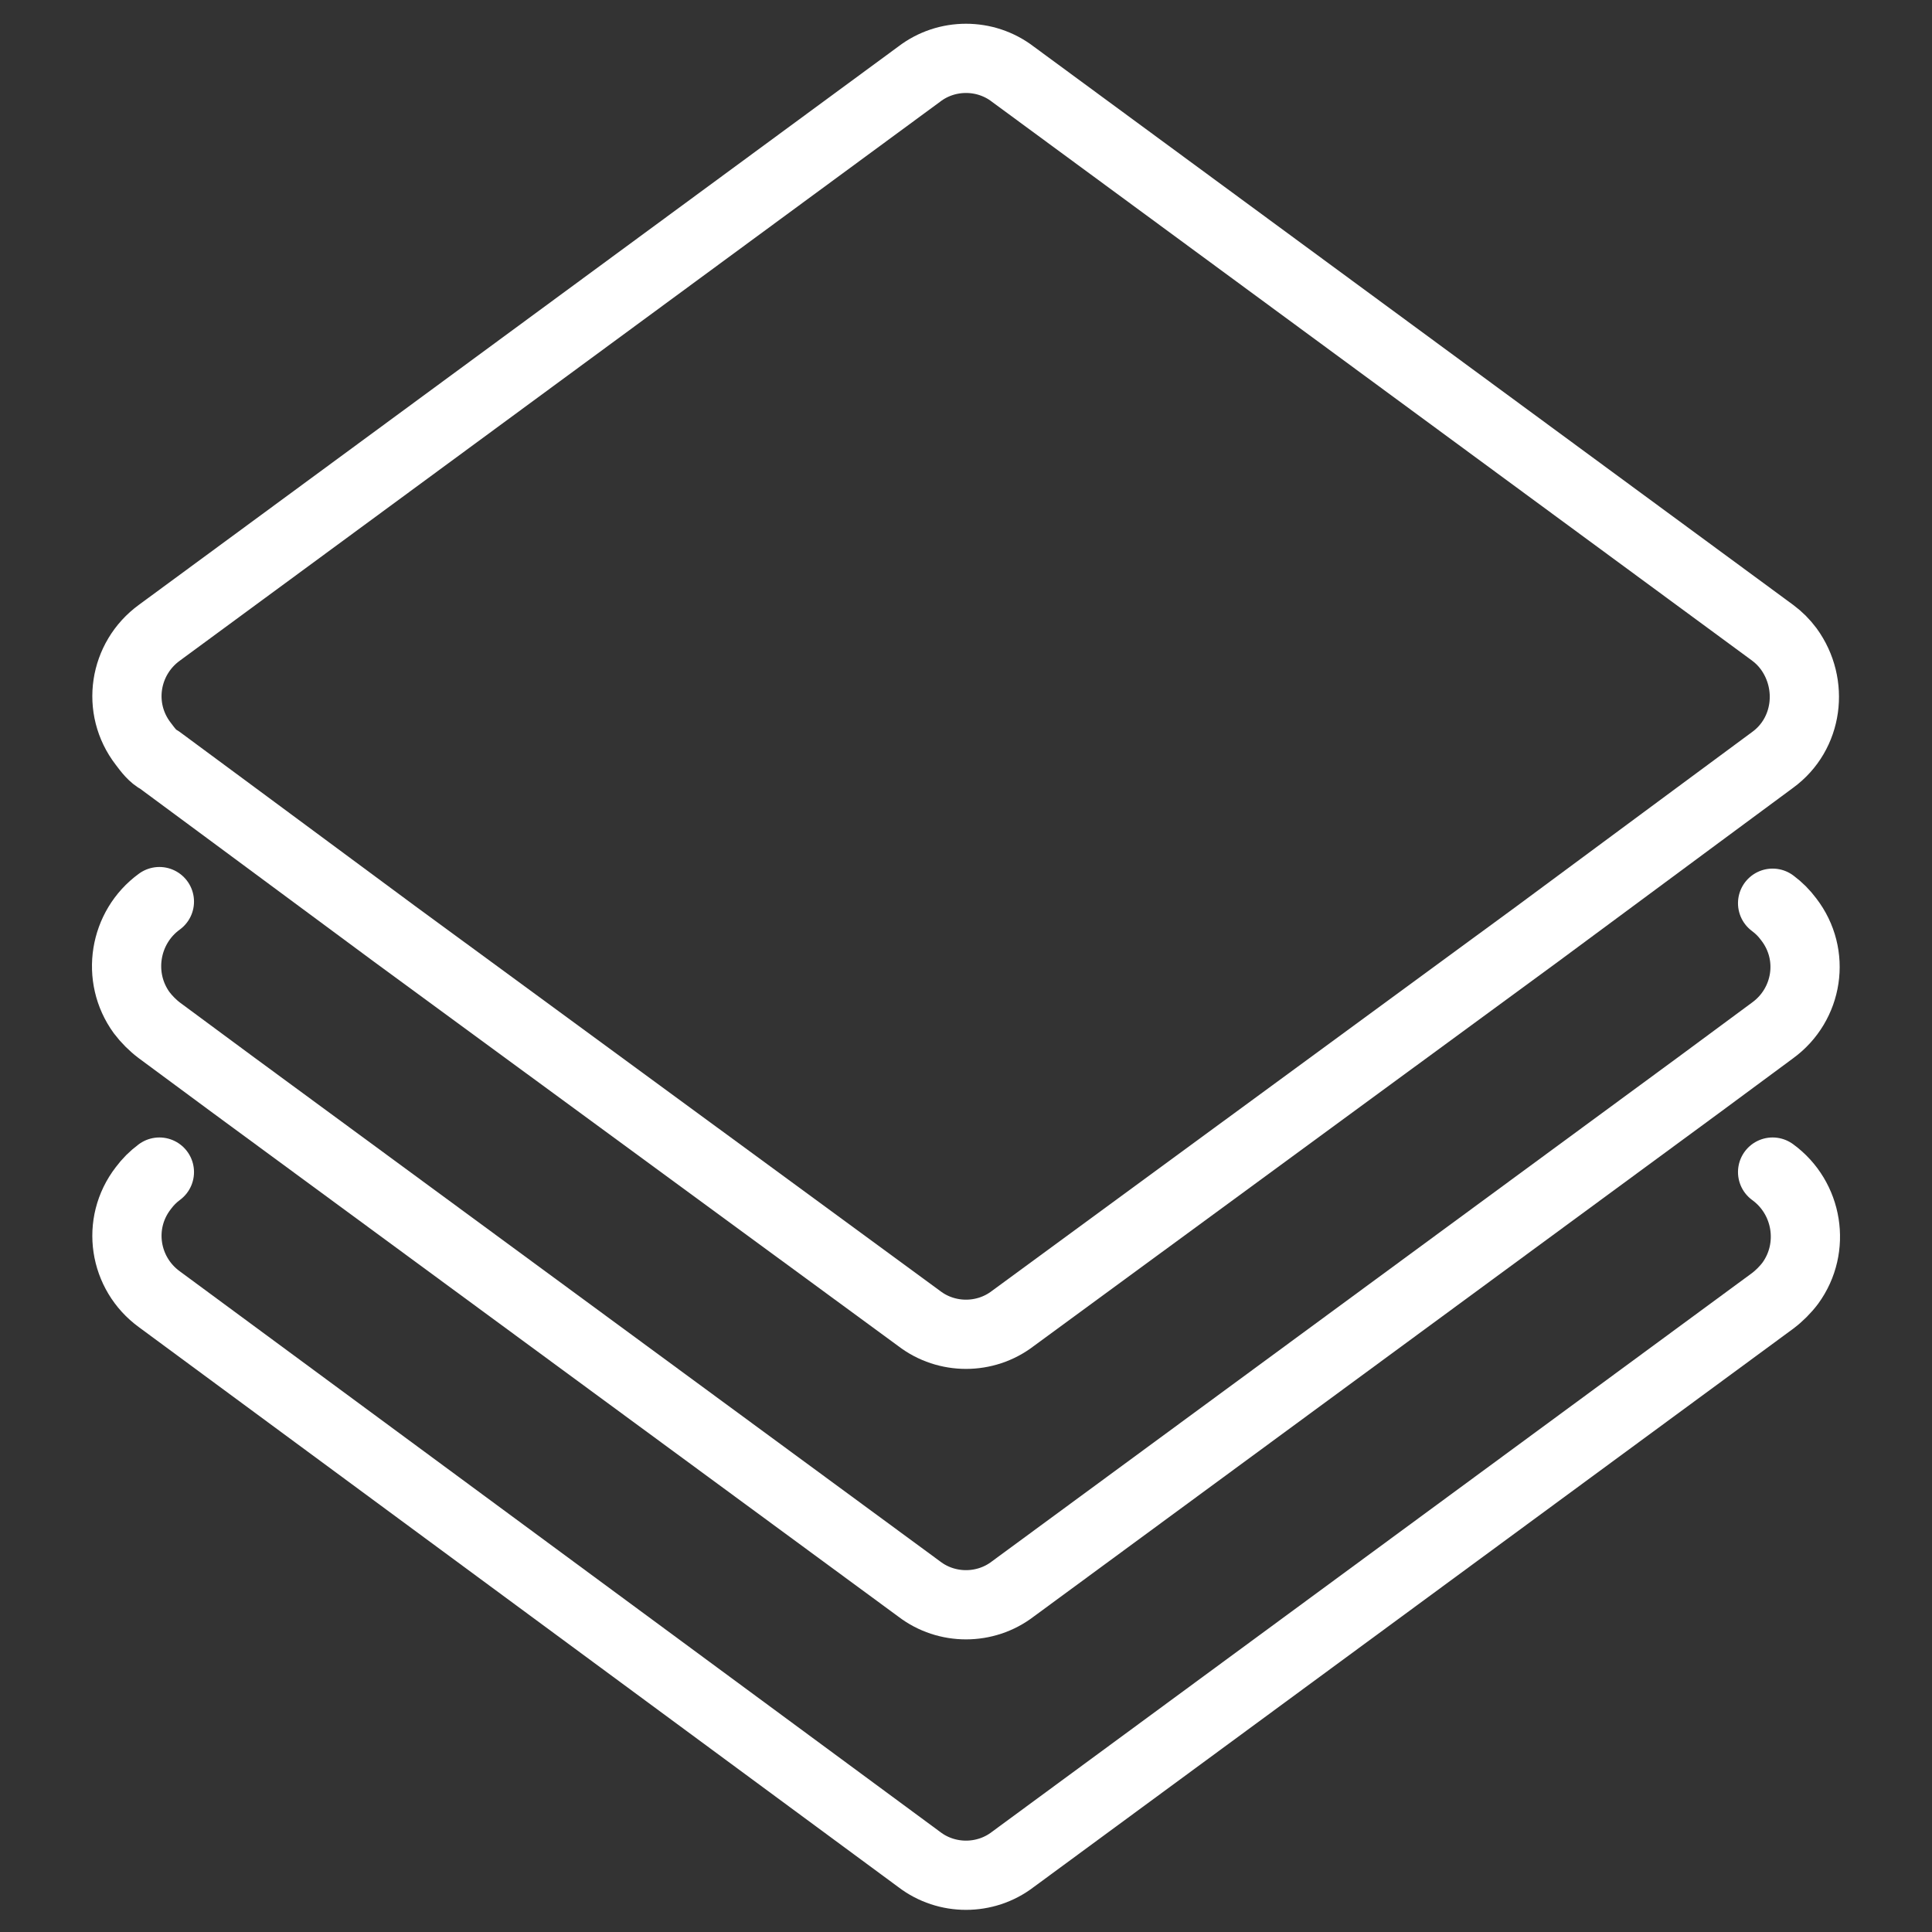 <svg xmlns="http://www.w3.org/2000/svg" xmlns:xlink="http://www.w3.org/1999/xlink" viewBox="0 0 120 120"><rect x="0" y="0" width="120" height="120" fill="#333333" stroke="none"/><defs><style>      .cls-1, .cls-2 {        fill: none;      }      .cls-2 {        stroke: #fff;        stroke-linecap: round;        stroke-linejoin: round;        stroke-width: 4.3px;      }      .cls-3 {        clip-path: url(#clippath);      }    </style><clipPath id="clippath"><rect class="cls-1" x="0" y="-.3" width="120" height="120"></rect></clipPath></defs><g><g id="Gruppe_35"><g class="cls-3"><g id="Gruppe_54"><g id="Gruppe_53"><path id="Pfad_98" class="cls-2" d="M110.1,72.8c2.2,1.6,2.7,4.7,1.1,6.9-.3.4-.7.8-1.1,1.1l-47.2,34.7c-1.7,1.3-4.1,1.3-5.8,0L9.9,80.7c-2.2-1.6-2.7-4.7-1-6.9.3-.4.6-.7,1-1"></path><path id="Pfad_99" class="cls-2" d="M9.9,56c-2.2,1.6-2.7,4.7-1.1,6.9.3.4.7.8,1.1,1.1l4.6,3.4,42.6,31.3c1.7,1.3,4.1,1.3,5.8,0l42.6-31.3,4.6-3.4c2.2-1.6,2.7-4.7,1-6.9-.3-.4-.6-.7-1-1"></path><path id="Pfad_100" class="cls-2" d="M110.1,39.3L62.9,4.6c-1.7-1.3-4.1-1.3-5.8,0L9.9,39.3c-2.2,1.6-2.7,4.7-1,6.9.3.4.6.8,1,1l4.6,3.4,10,7.4,32.6,23.9c1.7,1.3,4.1,1.3,5.8,0l32.6-23.9,10-7.4,4.6-3.4c2.2-1.6,2.6-4.7,1-6.9-.3-.4-.6-.7-1-1Z"></path></g></g></g></g></g></svg>